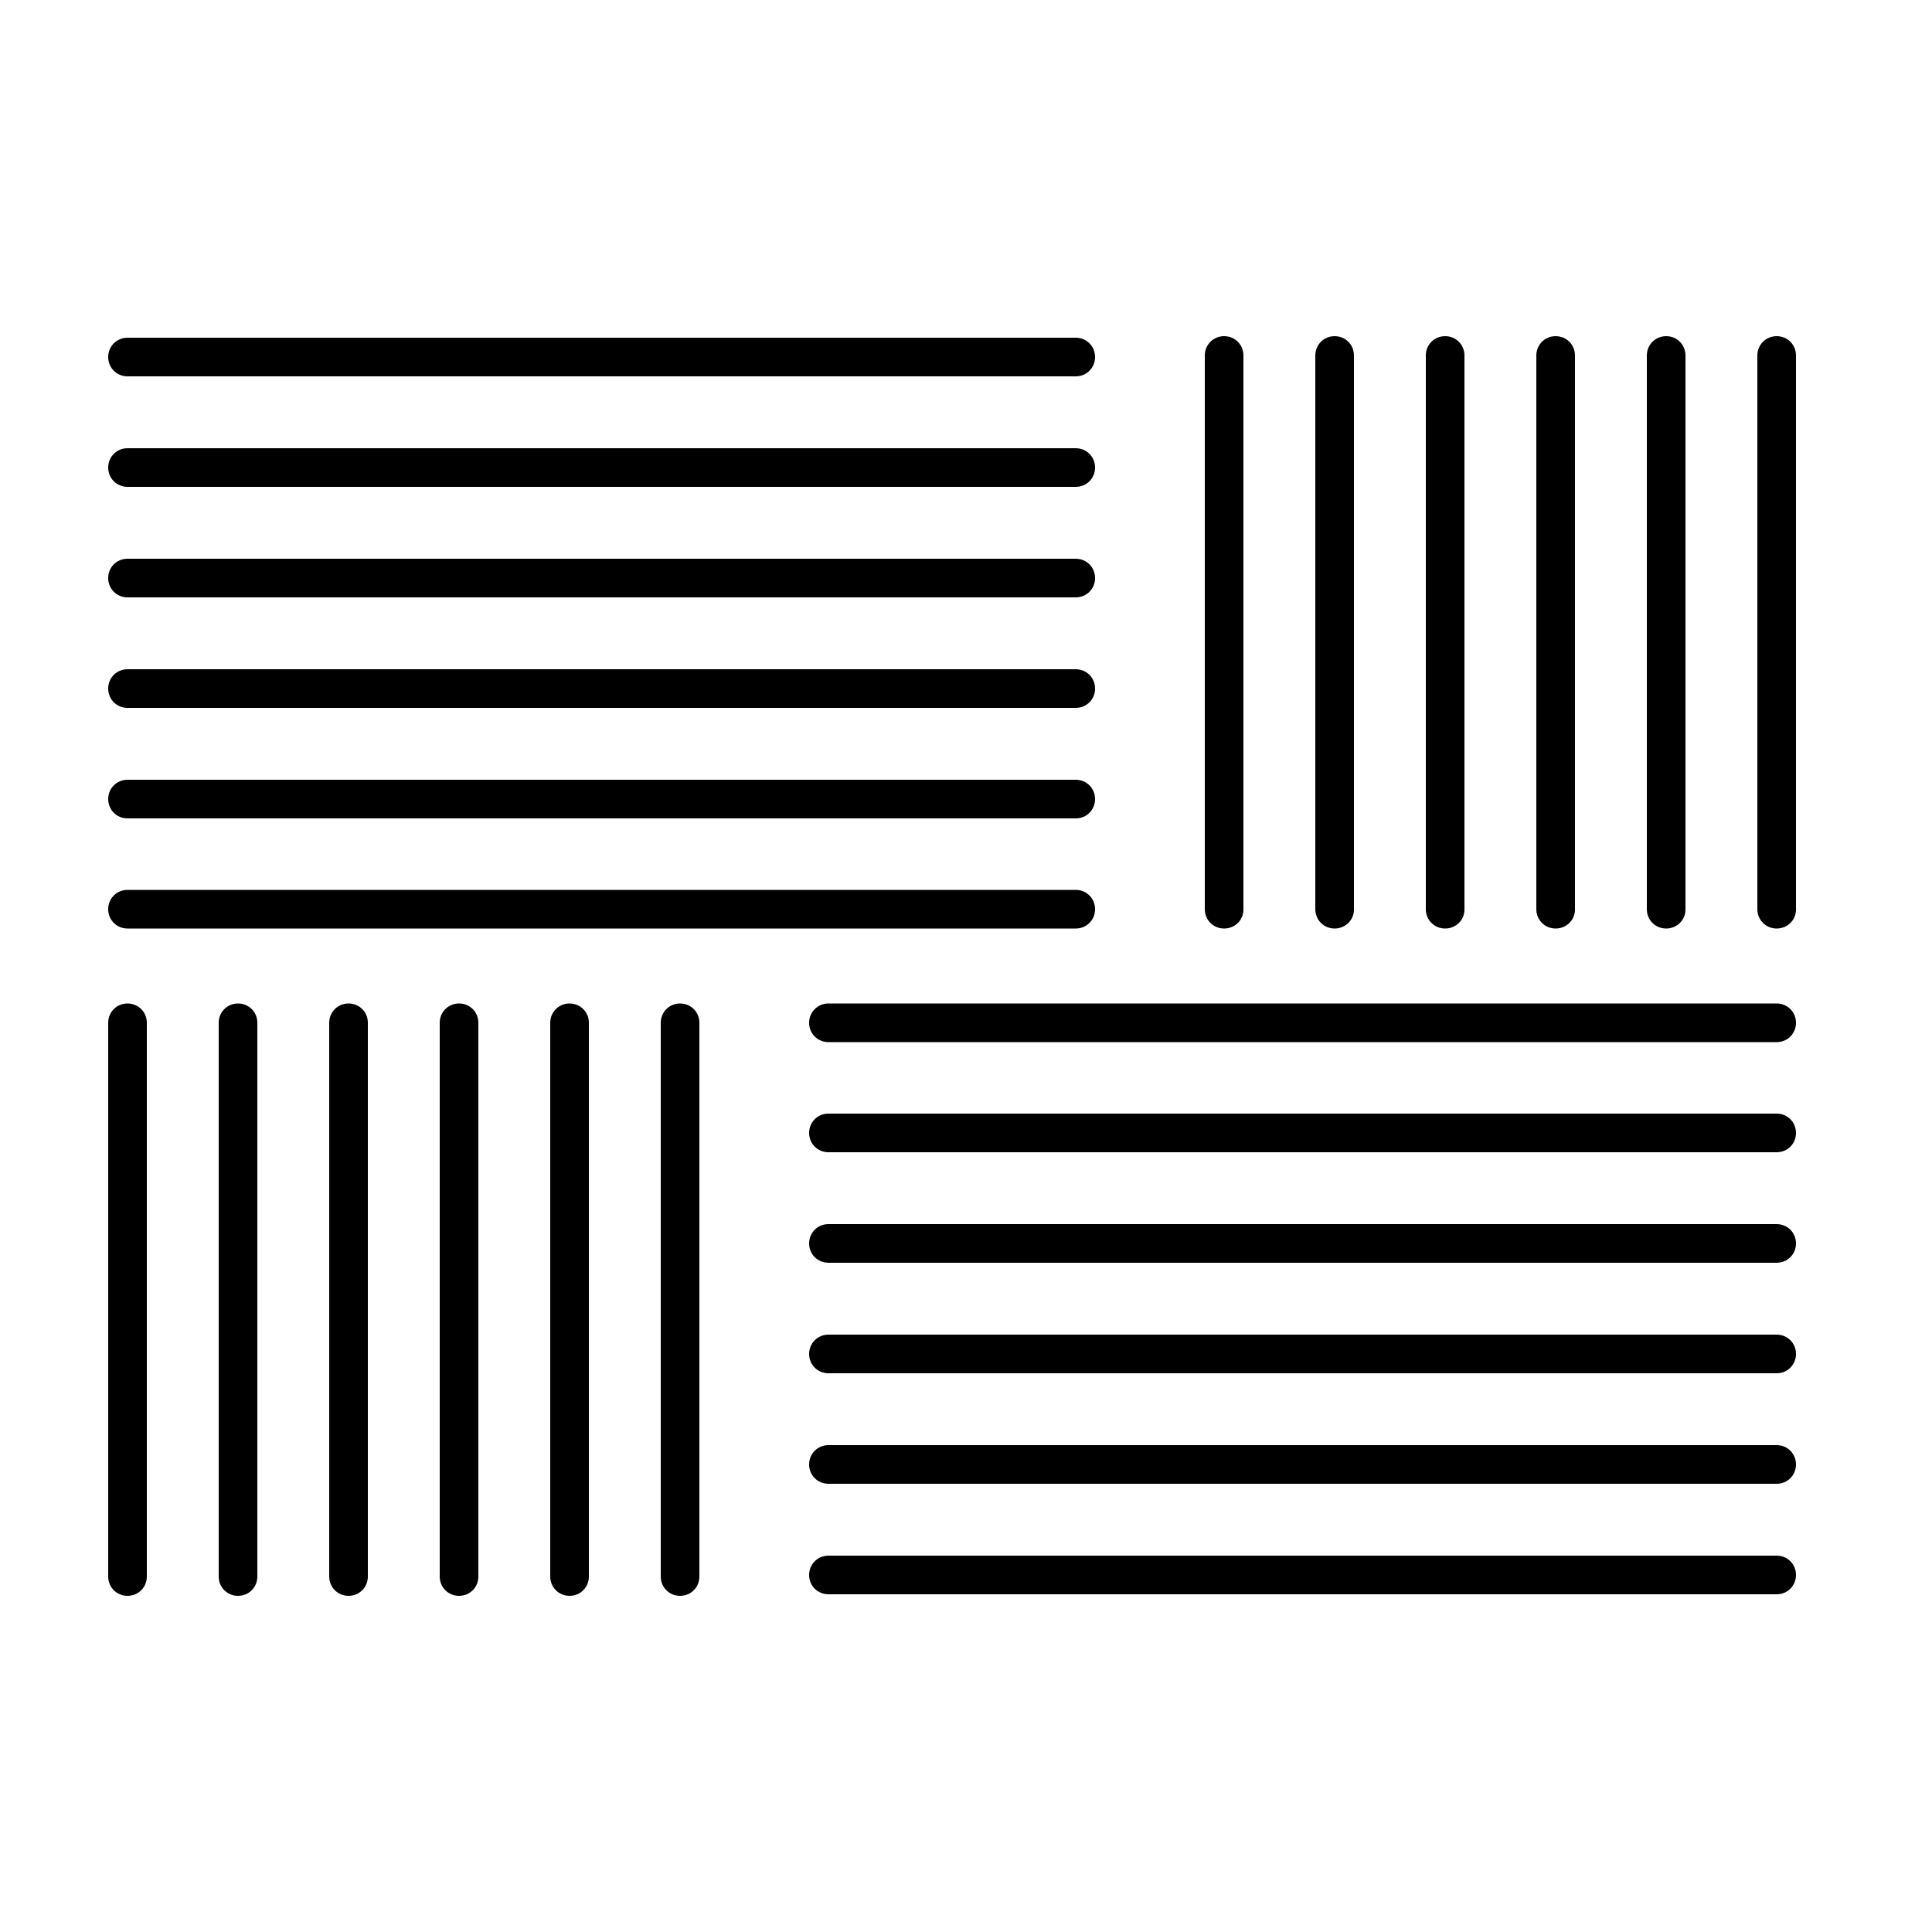 <?xml version="1.0" encoding="utf-8"?>
<!-- Generator: Adobe Illustrator 28.0.0, SVG Export Plug-In . SVG Version: 6.00 Build 0)  -->
<svg version="1.1" id="Layer_1" xmlns="http://www.w3.org/2000/svg" xmlns:xlink="http://www.w3.org/1999/xlink" x="0px" y="0px"
	 viewBox="0 0 500 500" style="enable-background:new 0 0 500 500;" xml:space="preserve">
<style type="text/css">
	.st0{fill:#010101;}
	.st1{fill:none;stroke:#010101;stroke-width:10;stroke-miterlimit:10;}
	.st2{fill:none;}
	.st3{fill-rule:evenodd;clip-rule:evenodd;fill:#010101;}
	.st4{fill:#231F20;}
</style>
<g>
	<g>
		<g>
			<path d="M278.4,97.4H33c-2.8,0-5-2.2-5-5s2.2-5,5-5h245.4c2.8,0,5,2.2,5,5S281.2,97.4,278.4,97.4z"/>
		</g>
		<g>
			<path d="M278.4,126H33c-2.8,0-5-2.2-5-5s2.2-5,5-5h245.4c2.8,0,5,2.2,5,5S281.2,126,278.4,126z"/>
		</g>
		<g>
			<path d="M278.4,154.6H33c-2.8,0-5-2.2-5-5s2.2-5,5-5h245.4c2.8,0,5,2.2,5,5S281.2,154.6,278.4,154.6z"/>
		</g>
		<g>
			<path d="M278.4,183.2H33c-2.8,0-5-2.2-5-5s2.2-5,5-5h245.4c2.8,0,5,2.2,5,5S281.2,183.2,278.4,183.2z"/>
		</g>
		<g>
			<path d="M278.4,211.8H33c-2.8,0-5-2.2-5-5s2.2-5,5-5h245.4c2.8,0,5,2.2,5,5S281.2,211.8,278.4,211.8z"/>
		</g>
		<g>
			<path d="M278.4,240.3H33c-2.8,0-5-2.2-5-5s2.2-5,5-5h245.4c2.8,0,5,2.2,5,5S281.2,240.3,278.4,240.3z"/>
		</g>
	</g>
	<g>
		<g>
			<path d="M459.8,240.3c-2.8,0-5-2.2-5-5V92c0-2.8,2.2-5,5-5s5,2.2,5,5v143.4C464.8,238.1,462.6,240.3,459.8,240.3z"/>
		</g>
		<g>
			<path d="M431.2,240.3c-2.8,0-5-2.2-5-5V92c0-2.8,2.2-5,5-5s5,2.2,5,5v143.4C436.2,238.1,434,240.3,431.2,240.3z"/>
		</g>
		<g>
			<path d="M402.6,240.3c-2.8,0-5-2.2-5-5V92c0-2.8,2.2-5,5-5s5,2.2,5,5v143.4C407.6,238.1,405.4,240.3,402.6,240.3z"/>
		</g>
		<g>
			<path d="M374,240.3c-2.8,0-5-2.2-5-5V92c0-2.8,2.2-5,5-5s5,2.2,5,5v143.4C379,238.1,376.8,240.3,374,240.3z"/>
		</g>
		<g>
			<path d="M345.4,240.3c-2.8,0-5-2.2-5-5V92c0-2.8,2.2-5,5-5s5,2.2,5,5v143.4C350.4,238.1,348.2,240.3,345.4,240.3z"/>
		</g>
		<g>
			<path d="M316.8,240.3c-2.8,0-5-2.2-5-5V92c0-2.8,2.2-5,5-5s5,2.2,5,5v143.4C321.8,238.1,319.6,240.3,316.8,240.3z"/>
		</g>
	</g>
	<g>
		<g>
			<path d="M459.8,412.6H214.4c-2.8,0-5-2.2-5-5s2.2-5,5-5h245.4c2.8,0,5,2.2,5,5S462.6,412.6,459.8,412.6z"/>
		</g>
		<g>
			<path d="M459.8,384H214.4c-2.8,0-5-2.2-5-5s2.2-5,5-5h245.4c2.8,0,5,2.2,5,5S462.6,384,459.8,384z"/>
		</g>
		<g>
			<path d="M459.8,355.4H214.4c-2.8,0-5-2.2-5-5s2.2-5,5-5h245.4c2.8,0,5,2.2,5,5S462.6,355.4,459.8,355.4z"/>
		</g>
		<g>
			<path d="M459.8,326.8H214.4c-2.8,0-5-2.2-5-5s2.2-5,5-5h245.4c2.8,0,5,2.2,5,5S462.6,326.8,459.8,326.8z"/>
		</g>
		<g>
			<path d="M459.8,298.2H214.4c-2.8,0-5-2.2-5-5s2.2-5,5-5h245.4c2.8,0,5,2.2,5,5S462.6,298.2,459.8,298.2z"/>
		</g>
		<g>
			<path d="M459.8,269.7H214.4c-2.8,0-5-2.2-5-5s2.2-5,5-5h245.4c2.8,0,5,2.2,5,5S462.6,269.7,459.8,269.7z"/>
		</g>
	</g>
	<g>
		<g>
			<path d="M33,413c-2.8,0-5-2.2-5-5V264.7c0-2.8,2.2-5,5-5s5,2.2,5,5V408C38,410.8,35.8,413,33,413z"/>
		</g>
		<g>
			<path d="M61.6,413c-2.8,0-5-2.2-5-5V264.7c0-2.8,2.2-5,5-5s5,2.2,5,5V408C66.6,410.8,64.4,413,61.6,413z"/>
		</g>
		<g>
			<path d="M90.2,413c-2.8,0-5-2.2-5-5V264.7c0-2.8,2.2-5,5-5s5,2.2,5,5V408C95.2,410.8,93,413,90.2,413z"/>
		</g>
		<g>
			<path d="M118.8,413c-2.8,0-5-2.2-5-5V264.7c0-2.8,2.2-5,5-5s5,2.2,5,5V408C123.8,410.8,121.6,413,118.8,413z"/>
		</g>
		<g>
			<path d="M147.4,413c-2.8,0-5-2.2-5-5V264.7c0-2.8,2.2-5,5-5s5,2.2,5,5V408C152.4,410.8,150.2,413,147.4,413z"/>
		</g>
		<g>
			<path d="M176,413c-2.8,0-5-2.2-5-5V264.7c0-2.8,2.2-5,5-5s5,2.2,5,5V408C181,410.8,178.8,413,176,413z"/>
		</g>
	</g>
</g>
</svg>
